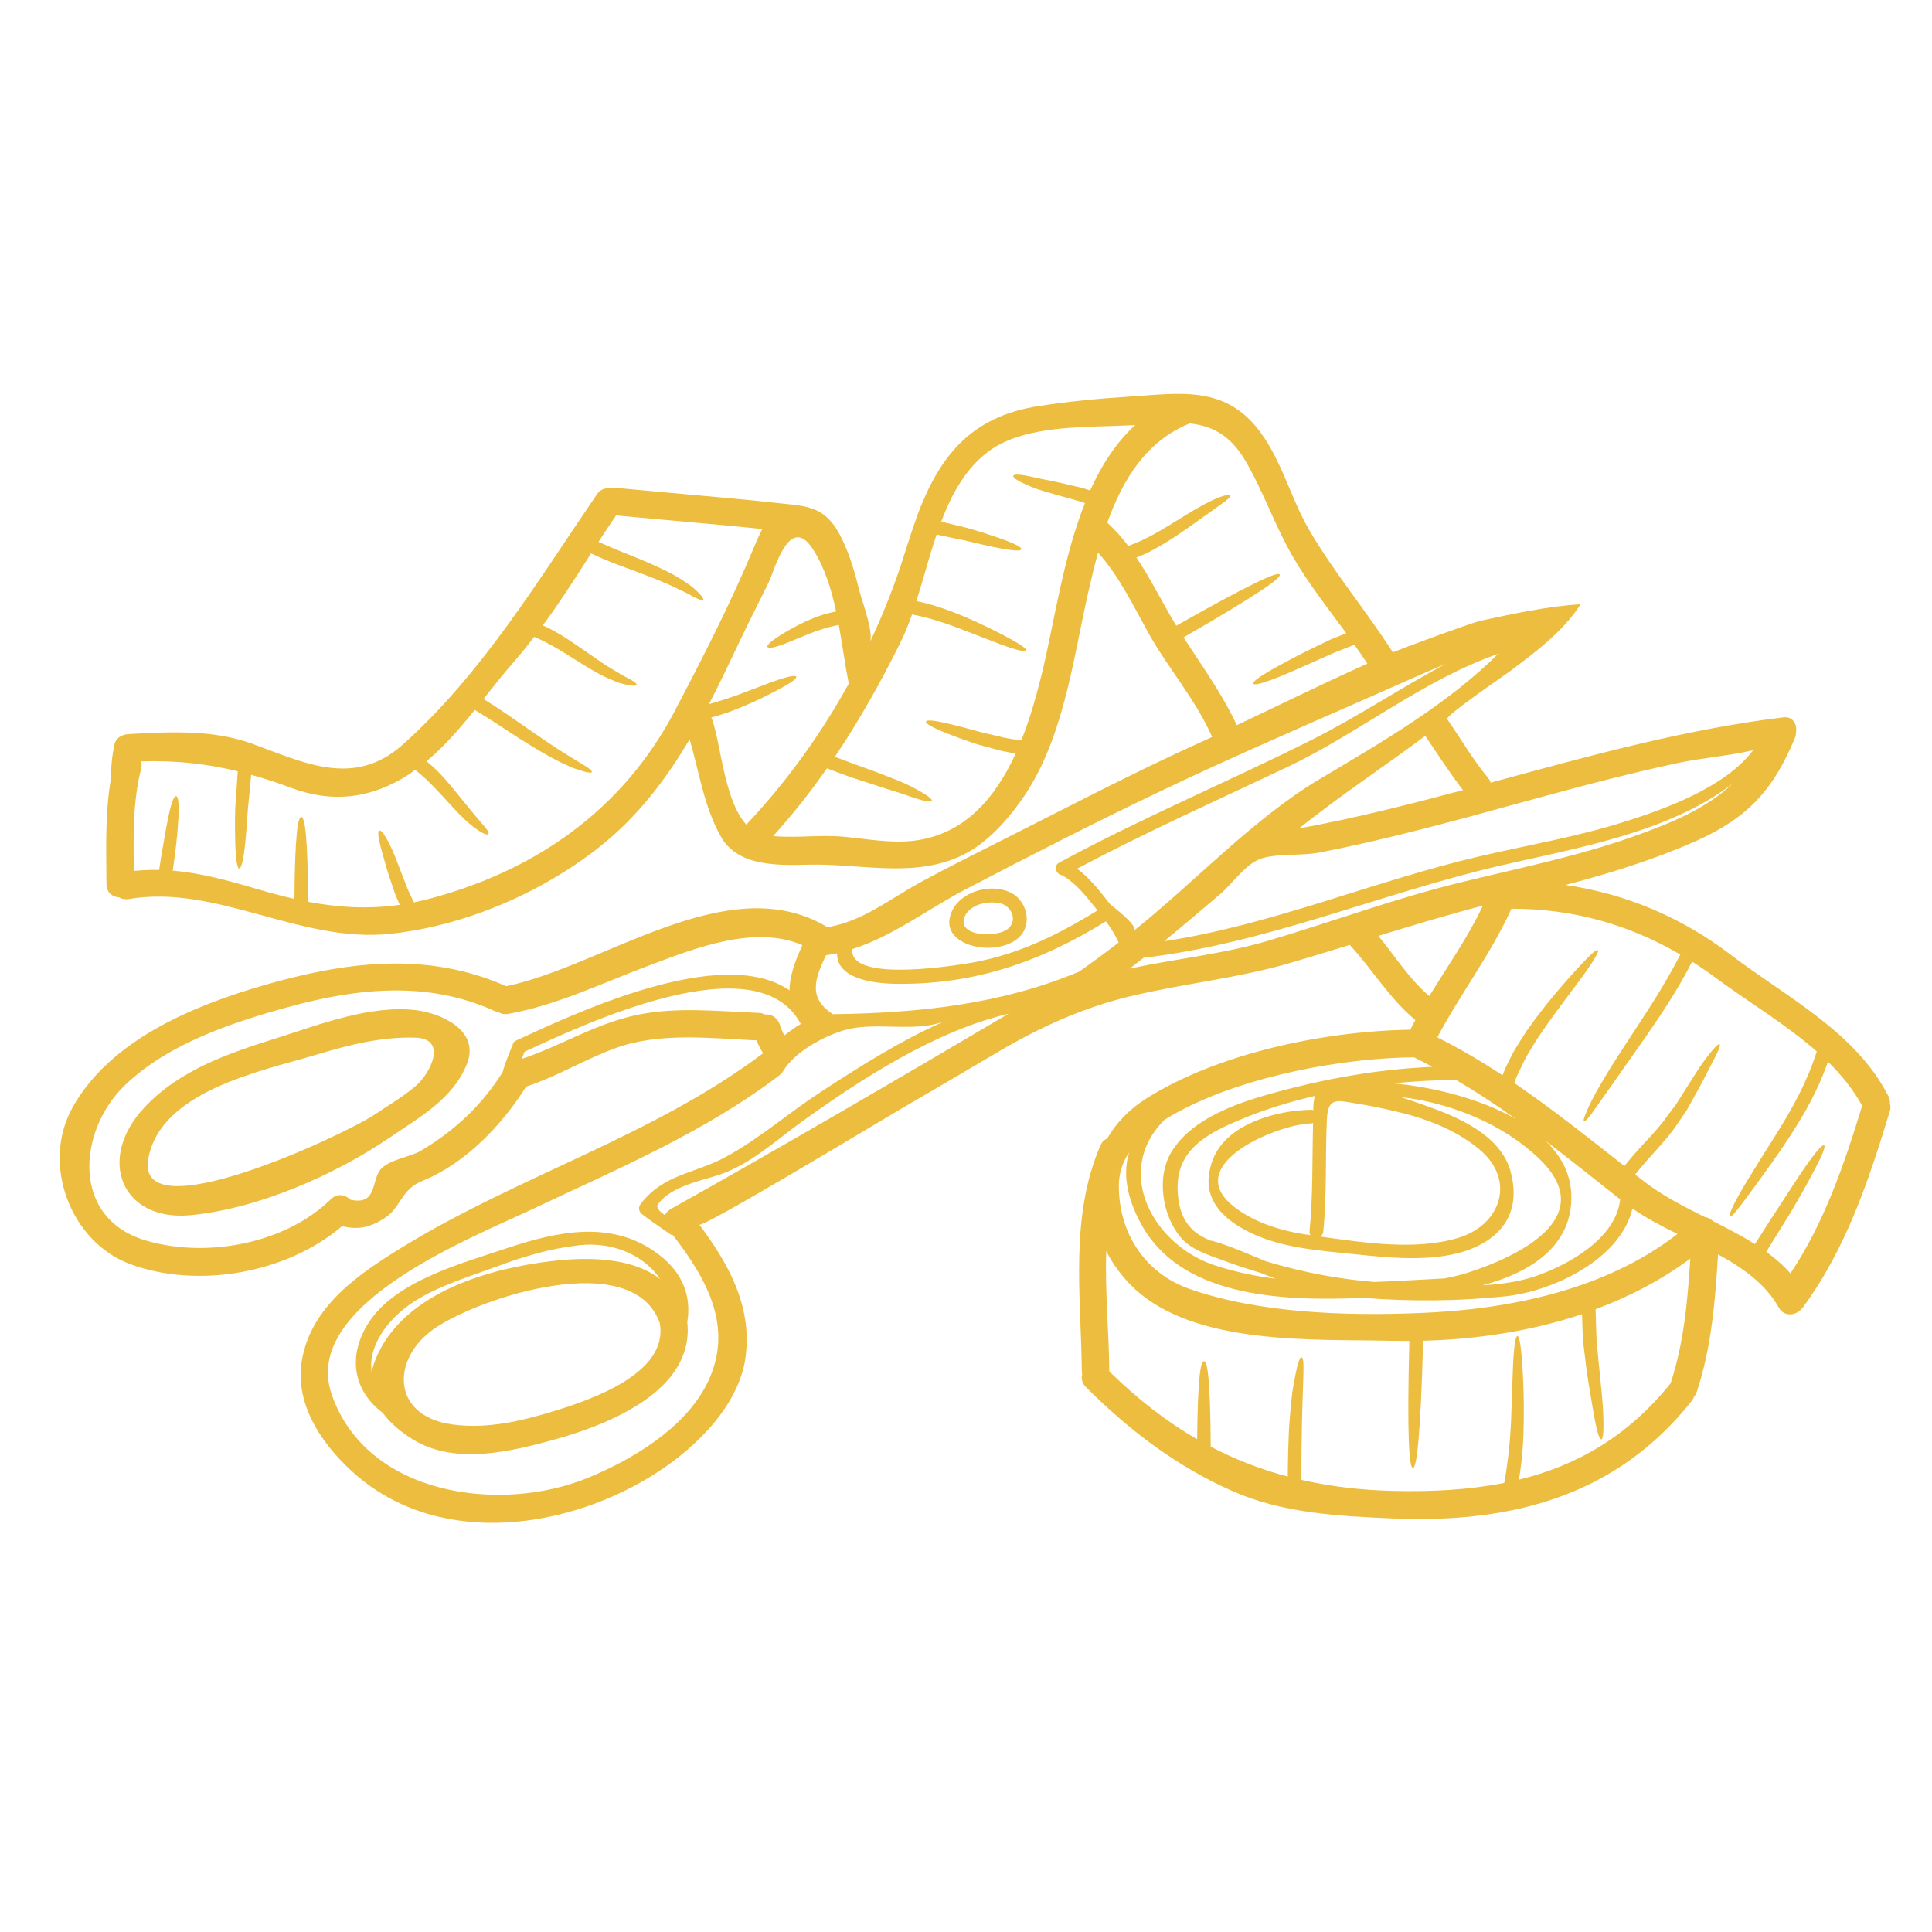 <svg version="1.0" preserveAspectRatio="xMidYMid meet" height="100" viewBox="0 0 75 75" zoomAndPan="magnify" width="100" xmlns:xlink="http://www.w3.org/1999/xlink" xmlns="http://www.w3.org/2000/svg"><defs><clipPath id="5c8f4eeb9e"><path clip-rule="nonzero" d="M 2 15 L 73.539 15 L 73.539 59.934 L 2 59.934 Z M 2 15"></path></clipPath></defs><g clip-path="url(#5c8f4eeb9e)"><path fill-rule="nonzero" fill-opacity="1" d="M 29.207 21.391 C 29.328 21.113 29.445 20.812 29.594 20.535 C 27.699 20.34 25.805 20.188 23.914 20.008 C 23.684 20.344 23.461 20.688 23.234 21.035 C 23.93 21.352 24.562 21.582 25.078 21.805 C 25.688 22.066 26.16 22.301 26.496 22.523 C 26.66 22.633 26.805 22.727 26.91 22.816 C 27.02 22.91 27.102 22.992 27.16 23.055 C 27.285 23.188 27.32 23.258 27.297 23.285 C 27.273 23.312 27.195 23.297 27.035 23.223 C 26.957 23.188 26.863 23.133 26.746 23.07 C 26.629 23.004 26.48 22.941 26.309 22.855 C 25.969 22.684 25.508 22.496 24.898 22.262 C 24.363 22.059 23.699 21.84 22.945 21.484 C 22.34 22.43 21.738 23.375 21.074 24.277 C 21.723 24.57 22.207 24.926 22.613 25.203 C 23.133 25.566 23.527 25.844 23.84 26.02 C 24 26.109 24.133 26.199 24.246 26.258 C 24.363 26.316 24.449 26.363 24.523 26.406 C 24.664 26.488 24.723 26.551 24.711 26.586 C 24.703 26.621 24.625 26.629 24.457 26.605 C 24.371 26.594 24.266 26.566 24.133 26.535 C 23.996 26.504 23.848 26.434 23.672 26.359 C 23.309 26.211 22.875 25.953 22.344 25.617 C 21.895 25.336 21.379 24.992 20.738 24.723 C 20.496 25.039 20.246 25.348 19.984 25.652 C 19.574 26.113 19.176 26.625 18.77 27.133 C 19.445 27.551 20 27.949 20.473 28.277 C 21.09 28.703 21.57 29.031 21.953 29.266 C 22.141 29.383 22.297 29.48 22.434 29.562 C 22.566 29.641 22.676 29.707 22.758 29.758 C 22.922 29.871 22.988 29.938 22.973 29.977 C 22.961 30.004 22.871 30.004 22.676 29.953 C 22.574 29.922 22.453 29.883 22.301 29.832 C 22.145 29.777 21.977 29.691 21.77 29.594 C 21.355 29.398 20.84 29.094 20.199 28.691 C 19.695 28.371 19.117 27.969 18.43 27.559 C 17.852 28.277 17.246 28.977 16.559 29.551 C 17.074 29.969 17.414 30.402 17.699 30.746 C 18.023 31.145 18.27 31.453 18.465 31.684 C 18.656 31.914 18.797 32.066 18.879 32.176 C 18.961 32.285 18.984 32.348 18.961 32.379 C 18.941 32.41 18.871 32.398 18.746 32.34 C 18.621 32.273 18.43 32.156 18.195 31.949 C 17.953 31.746 17.672 31.445 17.324 31.062 C 17 30.715 16.625 30.285 16.113 29.883 C 16.035 29.945 15.957 30.008 15.875 30.062 C 14.418 31 12.926 31.188 11.293 30.582 C 10.766 30.383 10.254 30.215 9.75 30.078 C 9.707 30.57 9.664 31.008 9.625 31.387 C 9.582 31.965 9.555 32.418 9.516 32.762 C 9.441 33.453 9.363 33.715 9.285 33.715 C 9.215 33.715 9.16 33.445 9.133 32.75 C 9.125 32.402 9.113 31.938 9.133 31.352 C 9.16 30.945 9.191 30.477 9.23 29.941 C 8.02 29.645 6.828 29.516 5.477 29.555 C 5.5 29.641 5.504 29.727 5.48 29.832 C 5.148 31.141 5.18 32.473 5.195 33.809 C 5.527 33.777 5.852 33.762 6.176 33.77 C 6.238 33.367 6.297 33.012 6.352 32.703 C 6.426 32.254 6.492 31.906 6.551 31.637 C 6.668 31.105 6.762 30.898 6.836 30.906 C 6.91 30.918 6.953 31.125 6.93 31.684 C 6.914 31.957 6.891 32.32 6.84 32.785 C 6.805 33.078 6.762 33.414 6.707 33.797 C 7.797 33.891 8.859 34.18 9.953 34.504 C 10.453 34.652 10.941 34.785 11.43 34.895 C 11.445 32.484 11.559 31.711 11.695 31.711 C 11.836 31.711 11.949 32.512 11.961 35.008 C 13.141 35.23 14.305 35.301 15.52 35.125 C 15.461 34.988 15.398 34.855 15.348 34.73 C 15.258 34.469 15.176 34.23 15.105 34.016 C 14.969 33.59 14.883 33.25 14.809 32.992 C 14.668 32.492 14.656 32.273 14.73 32.246 C 14.797 32.215 14.93 32.379 15.168 32.867 C 15.289 33.113 15.41 33.438 15.57 33.855 C 15.648 34.059 15.738 34.285 15.836 34.539 C 15.906 34.695 15.984 34.859 16.066 35.031 C 16.215 35 16.363 34.961 16.516 34.93 C 20.723 33.852 24.16 31.477 26.195 27.598 C 27.258 25.578 28.324 23.496 29.207 21.391 Z M 30.445 40.195 C 30.645 40.043 30.848 39.891 31.086 39.75 C 29.402 36.555 22.621 39.785 20.363 40.828 C 20.328 40.922 20.293 41.012 20.258 41.105 C 21.816 40.586 23.145 39.715 24.785 39.387 C 26.305 39.082 27.918 39.258 29.453 39.32 C 29.547 39.32 29.625 39.348 29.691 39.383 C 29.953 39.352 30.184 39.52 30.27 39.77 C 30.316 39.914 30.375 40.059 30.445 40.195 Z M 31.145 36.699 C 31.141 36.699 31.141 36.691 31.141 36.688 C 29.301 35.895 26.98 36.805 25.227 37.469 C 23.422 38.141 21.633 39.02 19.727 39.359 C 19.578 39.387 19.445 39.352 19.344 39.289 C 19.293 39.281 19.246 39.27 19.199 39.246 C 16.602 38.062 13.859 38.359 11.184 39.094 C 8.988 39.699 6.512 40.52 4.836 42.141 C 3.027 43.891 2.73 47.312 5.688 48.164 C 8.035 48.844 11.066 48.289 12.848 46.551 C 13.098 46.305 13.414 46.379 13.605 46.574 C 14.684 46.805 14.387 45.785 14.809 45.359 C 15.18 44.992 15.922 44.922 16.352 44.664 C 17.66 43.883 18.699 42.91 19.508 41.629 L 19.508 41.625 C 19.602 41.289 19.738 40.969 19.863 40.645 C 19.871 40.625 19.887 40.609 19.898 40.59 C 19.898 40.512 19.938 40.441 20.031 40.395 C 22.203 39.395 28.004 36.617 30.648 38.445 C 30.652 37.898 30.863 37.312 31.145 36.699 Z M 32.949 26.539 C 32.805 25.816 32.703 25.039 32.562 24.262 C 32.133 24.336 31.758 24.473 31.445 24.59 C 31.051 24.75 30.746 24.875 30.508 24.973 C 30.031 25.156 29.828 25.18 29.793 25.113 C 29.766 25.043 29.906 24.902 30.344 24.629 C 30.559 24.496 30.852 24.324 31.25 24.137 C 31.566 23.992 31.961 23.828 32.457 23.738 C 32.277 22.879 32.02 22.051 31.574 21.344 C 30.656 19.883 30.066 22.133 29.852 22.582 C 29.512 23.285 29.152 23.973 28.816 24.68 C 28.387 25.578 27.973 26.469 27.523 27.332 C 27.949 27.219 28.332 27.086 28.66 26.969 C 29.203 26.762 29.629 26.605 29.949 26.48 C 30.609 26.242 30.883 26.203 30.91 26.27 C 30.938 26.344 30.723 26.504 30.105 26.828 C 29.797 26.992 29.387 27.195 28.84 27.426 C 28.496 27.574 28.086 27.727 27.609 27.855 C 27.625 27.883 27.641 27.91 27.648 27.941 C 27.984 28.879 28.117 31.082 28.973 32.012 C 30.52 30.371 31.855 28.523 32.949 26.539 Z M 36.738 39.613 C 35.586 40.113 34.031 39.645 32.828 39.977 C 32.008 40.203 30.852 40.824 30.406 41.574 C 30.371 41.637 30.32 41.691 30.258 41.742 C 27.355 43.953 24.016 45.355 20.738 46.906 C 18.359 48.039 11.66 50.617 12.875 54.129 C 14.23 58.055 19.406 58.762 22.809 57.375 C 24.535 56.668 26.566 55.461 27.438 53.73 C 28.523 51.574 27.457 49.68 26.121 47.945 C 26.082 47.941 26.043 47.934 26.004 47.902 C 25.645 47.648 25.281 47.41 24.938 47.145 C 24.785 47.031 24.766 46.871 24.879 46.723 C 25.793 45.555 26.961 45.574 28.191 44.902 C 29.48 44.199 30.594 43.219 31.824 42.414 C 33.332 41.43 34.996 40.367 36.738 39.613 Z M 39.152 39.352 C 36.305 40.023 33.445 41.875 31.133 43.539 C 30.121 44.266 29.113 45.219 27.902 45.609 C 27.137 45.859 26.074 46.055 25.555 46.727 C 25.438 46.871 25.609 47.031 25.812 47.172 C 25.855 47.082 25.922 47.004 26.035 46.938 C 30.441 44.465 34.801 41.922 39.152 39.352 Z M 43.426 36.59 C 43.297 36.305 43.125 36.027 42.934 35.766 C 40.383 37.34 37.832 38.227 34.805 38.191 C 33.73 38.18 32.477 37.934 32.496 37.008 C 32.355 37.035 32.207 37.062 32.066 37.082 C 31.664 37.93 31.344 38.703 32.277 39.332 C 32.297 39.344 32.312 39.359 32.324 39.371 C 35.648 39.328 38.855 38.992 41.891 37.719 C 42.41 37.355 42.922 36.977 43.426 36.59 Z M 44.07 16.5 C 43.996 16.504 43.922 16.512 43.84 16.512 C 42.184 16.598 39.84 16.473 38.418 17.492 C 37.512 18.145 36.957 19.145 36.539 20.25 C 36.926 20.34 37.277 20.426 37.582 20.504 C 38.113 20.652 38.52 20.793 38.832 20.902 C 39.449 21.121 39.672 21.254 39.648 21.324 C 39.625 21.391 39.371 21.391 38.727 21.266 C 38.41 21.207 37.992 21.105 37.461 20.98 C 37.141 20.918 36.77 20.84 36.359 20.75 C 36.07 21.602 35.84 22.496 35.574 23.332 C 36.34 23.492 36.953 23.738 37.465 23.949 C 38.082 24.215 38.547 24.449 38.902 24.629 C 39.605 25 39.855 25.176 39.824 25.25 C 39.797 25.312 39.488 25.258 38.75 24.977 C 38.379 24.836 37.895 24.648 37.281 24.41 C 36.762 24.215 36.137 23.992 35.406 23.852 C 35.266 24.246 35.113 24.629 34.938 24.977 C 34.18 26.5 33.352 27.977 32.41 29.379 C 32.668 29.477 32.91 29.566 33.137 29.652 C 33.477 29.777 33.781 29.883 34.055 29.984 C 34.609 30.199 35.043 30.363 35.359 30.523 C 35.988 30.855 36.203 31.02 36.172 31.086 C 36.137 31.156 35.863 31.109 35.215 30.879 C 34.891 30.762 34.453 30.641 33.898 30.453 C 33.617 30.363 33.305 30.262 32.961 30.148 C 32.699 30.051 32.402 29.941 32.102 29.828 C 31.461 30.746 30.77 31.621 30.012 32.457 C 30.938 32.539 31.859 32.395 32.781 32.484 C 33.66 32.57 34.598 32.742 35.477 32.637 C 37.457 32.398 38.652 30.949 39.43 29.25 C 39.238 29.219 39.062 29.188 38.891 29.152 C 38.559 29.062 38.262 28.98 37.988 28.91 C 37.461 28.738 37.055 28.586 36.75 28.465 C 36.141 28.223 35.926 28.078 35.949 28.008 C 35.973 27.941 36.227 27.949 36.867 28.105 C 37.188 28.18 37.598 28.289 38.125 28.434 C 38.387 28.492 38.684 28.566 39.008 28.641 C 39.207 28.68 39.422 28.711 39.645 28.746 C 39.996 27.875 40.242 26.969 40.449 26.137 C 40.93 24.137 41.273 21.645 42.117 19.531 C 42.035 19.5 41.949 19.473 41.871 19.449 C 41.594 19.371 41.34 19.297 41.113 19.238 C 40.652 19.105 40.293 19.008 40.027 18.895 C 39.488 18.668 39.309 18.539 39.336 18.469 C 39.363 18.402 39.59 18.402 40.133 18.527 C 40.402 18.594 40.773 18.652 41.23 18.758 C 41.465 18.816 41.723 18.875 42.012 18.941 C 42.113 18.973 42.219 19.008 42.32 19.039 C 42.762 18.059 43.32 17.188 44.07 16.5 Z M 50.973 43.594 C 50.945 43.605 50.914 43.613 50.883 43.613 C 49.629 43.637 45.785 45.203 47.914 46.852 C 48.75 47.5 49.832 47.809 50.871 47.949 C 50.848 47.91 50.832 47.863 50.836 47.801 C 50.973 46.406 50.938 45 50.973 43.594 Z M 53.082 25.762 C 52.918 25.516 52.75 25.27 52.578 25.031 C 52.328 25.129 52.078 25.223 51.855 25.312 C 51.52 25.461 51.215 25.594 50.945 25.715 C 50.395 25.961 49.965 26.152 49.629 26.285 C 48.957 26.551 48.688 26.605 48.652 26.539 C 48.621 26.473 48.844 26.293 49.465 25.941 C 49.781 25.77 50.191 25.539 50.734 25.27 C 51.008 25.137 51.309 24.992 51.648 24.828 C 51.84 24.75 52.047 24.668 52.262 24.582 C 51.543 23.602 50.789 22.648 50.184 21.602 C 49.484 20.395 49.039 19.059 48.332 17.863 C 47.738 16.863 47.016 16.527 46.184 16.438 C 44.504 17.117 43.586 18.609 42.984 20.289 C 43.289 20.566 43.559 20.871 43.797 21.191 C 44.441 20.969 44.969 20.641 45.414 20.375 C 45.961 20.039 46.387 19.77 46.734 19.586 C 47.078 19.398 47.332 19.297 47.496 19.25 C 47.664 19.195 47.746 19.195 47.762 19.23 C 47.777 19.258 47.727 19.328 47.594 19.434 C 47.457 19.539 47.246 19.684 46.934 19.91 C 46.625 20.125 46.223 20.426 45.68 20.789 C 45.406 20.973 45.098 21.168 44.738 21.359 C 44.559 21.465 44.348 21.543 44.141 21.633 C 44.137 21.641 44.125 21.641 44.117 21.645 C 44.625 22.402 45.039 23.223 45.504 24.027 C 45.559 24.117 45.609 24.203 45.664 24.289 C 48.613 22.617 49.617 22.176 49.68 22.305 C 49.742 22.43 48.891 23.047 45.945 24.742 C 46.668 25.867 47.453 26.941 48.012 28.152 C 49.672 27.367 51.363 26.531 53.082 25.762 Z M 56.133 25.766 C 55.082 26.207 54.039 26.684 52.992 27.141 C 50.316 28.316 47.633 29.48 44.992 30.742 C 42.449 31.957 39.938 33.242 37.441 34.547 C 36 35.305 34.637 36.355 33.086 36.844 C 32.953 38.09 36.652 37.535 37.367 37.43 C 39.344 37.141 40.914 36.379 42.605 35.344 C 42.562 35.293 42.523 35.242 42.484 35.191 C 42.133 34.758 41.746 34.27 41.254 33.992 C 41.242 33.984 41.238 33.98 41.23 33.977 C 41.008 33.949 40.867 33.621 41.117 33.488 C 44.301 31.762 47.641 30.363 50.879 28.742 C 52.652 27.859 54.355 26.711 56.133 25.766 Z M 55.609 41.414 C 55.371 41.289 55.137 41.164 54.891 41.043 C 52.078 41.074 48.453 41.766 45.965 43.043 C 45.719 43.164 45.461 43.309 45.211 43.469 C 45.203 43.477 45.195 43.484 45.188 43.488 C 43.195 45.508 44.793 48.352 47.172 49.125 C 47.941 49.375 48.727 49.539 49.52 49.641 C 49.332 49.566 49.137 49.492 48.949 49.418 C 48.438 49.262 47.926 49.098 47.422 48.906 C 46.883 48.711 46.23 48.5 45.844 48.047 C 45.113 47.188 44.863 45.652 45.516 44.652 C 46.461 43.199 48.586 42.641 50.168 42.234 C 51.965 41.777 53.77 41.496 55.609 41.414 Z M 51.246 30.234 C 53.598 28.836 56.199 27.336 58.156 25.383 C 55.246 26.395 52.766 28.449 49.996 29.766 C 47.262 31.062 44.492 32.301 41.812 33.723 C 42.301 34.082 42.699 34.594 43.062 35.062 C 43.07 35.078 43.117 35.117 43.184 35.172 C 43.484 35.414 44.191 35.988 44.012 36.133 C 46.402 34.23 48.617 31.801 51.246 30.234 Z M 56.793 30.672 C 56.266 29.996 55.812 29.27 55.328 28.566 C 53.945 29.602 52.508 30.559 51.137 31.609 C 50.898 31.789 50.66 31.973 50.426 32.16 C 52.574 31.77 54.684 31.234 56.793 30.672 Z M 55.484 38.668 C 56.195 37.508 56.984 36.391 57.566 35.156 C 56.199 35.512 54.852 35.918 53.508 36.332 C 54.156 37.121 54.711 38.008 55.484 38.668 Z M 58.852 43.445 C 58.098 42.902 57.32 42.391 56.516 41.918 C 56.512 41.918 56.508 41.918 56.5 41.918 C 55.699 41.93 54.883 41.973 54.074 42.055 C 55.602 42.191 57.453 42.637 58.852 43.445 Z M 56.605 48.055 C 58.242 47.57 58.887 45.82 57.41 44.602 C 56.461 43.82 55.277 43.391 54.086 43.121 C 53.633 43.016 53.176 42.922 52.715 42.848 C 51.914 42.723 51.547 42.547 51.508 43.48 C 51.445 44.926 51.512 46.367 51.371 47.801 C 51.363 47.895 51.316 47.965 51.258 48.004 C 52.973 48.242 54.949 48.551 56.605 48.055 Z M 57.012 49.395 C 58.695 48.848 62.203 47.336 59.75 44.98 C 58.367 43.652 56.355 42.816 54.371 42.586 C 54.75 42.711 55.094 42.832 55.348 42.922 C 56.57 43.352 58.23 44.051 58.629 45.438 C 58.988 46.699 58.605 47.734 57.434 48.336 C 56.035 49.051 54.086 48.844 52.586 48.688 C 51.203 48.543 49.695 48.449 48.438 47.801 C 47.246 47.195 46.562 46.301 47.102 44.969 C 47.652 43.613 49.582 43.102 50.883 43.082 C 50.922 43.078 50.953 43.086 50.984 43.098 C 50.984 42.941 50.984 42.719 51.051 42.543 C 50.047 42.773 49.066 43.078 48.129 43.473 C 46.926 43.977 45.68 44.602 45.715 46.145 C 45.73 46.969 45.984 47.691 46.785 48.066 C 46.855 48.102 46.926 48.129 47 48.164 C 47.023 48.164 47.047 48.164 47.074 48.172 C 47.777 48.375 48.453 48.68 49.129 48.957 C 49.883 49.188 50.648 49.371 51.391 49.508 C 52.035 49.625 52.695 49.715 53.359 49.766 C 54.27 49.73 55.172 49.676 56.074 49.629 C 56.391 49.566 56.707 49.496 57.012 49.395 Z M 59.578 49.551 C 60.836 49.125 62.73 48.098 62.895 46.559 C 61.93 45.797 60.977 45.031 60 44.289 C 60.625 44.895 61.012 45.633 61 46.512 C 60.988 48.367 59.438 49.395 57.551 49.895 C 58.25 49.855 58.934 49.766 59.578 49.551 Z M 65.121 47.902 C 64.5 47.598 63.898 47.281 63.371 46.914 C 62.914 48.883 60.293 50.121 58.465 50.32 C 56.652 50.512 54.758 50.531 52.918 50.383 C 49.547 50.535 45.809 50.281 44.301 47.52 C 43.703 46.426 43.598 45.508 43.832 44.734 C 43.59 45.102 43.438 45.523 43.434 46.004 C 43.418 47.848 44.438 49.434 46.207 50.047 C 48.902 50.98 52.242 51.086 55.082 50.973 C 58.586 50.836 62.305 50.082 65.121 47.902 Z M 64.852 53.703 C 65.371 52.121 65.512 50.5 65.617 48.859 C 64.504 49.684 63.258 50.336 61.941 50.824 C 61.957 51.266 61.961 51.672 61.98 52.047 C 62.016 52.453 62.055 52.824 62.086 53.156 C 62.152 53.82 62.211 54.348 62.23 54.75 C 62.27 55.559 62.234 55.867 62.16 55.875 C 62.086 55.879 61.988 55.582 61.852 54.797 C 61.789 54.406 61.691 53.883 61.594 53.215 C 61.555 52.879 61.508 52.504 61.457 52.09 C 61.434 51.762 61.426 51.398 61.414 51.016 C 59.426 51.68 57.309 51.996 55.246 52.047 C 55.145 55.809 54.996 56.988 54.848 56.988 C 54.707 56.98 54.613 55.82 54.711 52.055 C 54.5 52.055 54.289 52.055 54.078 52.051 C 51.023 51.973 46.359 52.262 43.973 49.961 C 43.543 49.539 43.195 49.066 42.945 48.566 C 42.891 50.125 43.051 51.723 43.062 53.227 C 43.062 53.23 43.062 53.234 43.062 53.238 C 44.156 54.309 45.281 55.184 46.473 55.871 C 46.496 53.48 46.605 52.844 46.738 52.844 C 46.875 52.844 46.984 53.531 47 56.16 C 47.949 56.656 48.941 57.043 49.992 57.32 C 49.996 56.555 50.016 55.953 50.043 55.406 C 50.094 54.719 50.137 54.199 50.207 53.793 C 50.352 52.984 50.449 52.676 50.523 52.688 C 50.707 52.719 50.508 53.902 50.523 57.449 C 51.629 57.699 52.797 57.844 54.047 57.875 C 55.578 57.914 57.031 57.836 58.395 57.566 C 58.562 56.641 58.629 55.824 58.66 55.145 C 58.688 54.324 58.711 53.691 58.727 53.207 C 58.762 52.23 58.836 51.863 58.906 51.863 C 58.98 51.863 59.051 52.227 59.109 53.203 C 59.137 53.691 59.164 54.328 59.152 55.156 C 59.145 55.801 59.109 56.562 58.965 57.441 C 61.203 56.895 63.188 55.77 64.852 53.703 Z M 63.332 32.5 C 64.879 31.953 66.23 31.398 67.262 30.418 C 64.781 32.34 61.074 32.945 58.23 33.605 C 53.609 34.68 49.121 36.637 44.395 37.18 C 44.215 37.32 44.035 37.465 43.852 37.602 C 45.633 37.219 47.457 37.043 49.219 36.523 C 51.715 35.785 54.156 34.875 56.688 34.258 C 58.906 33.715 61.172 33.258 63.332 32.5 Z M 68.055 29.125 C 68 29.137 67.949 29.148 67.895 29.16 C 66.965 29.359 66.039 29.426 65.129 29.621 C 64.215 29.816 63.305 30.035 62.398 30.262 C 60.539 30.734 58.695 31.258 56.844 31.758 C 54.988 32.254 53.133 32.723 51.25 33.09 C 50.531 33.23 49.707 33.129 49.047 33.301 C 48.383 33.477 47.883 34.27 47.383 34.695 C 46.656 35.316 45.93 35.934 45.191 36.539 C 49.371 35.91 53.355 34.191 57.473 33.234 C 59.34 32.801 61.238 32.48 63.074 31.898 C 64.723 31.379 66.984 30.543 68.055 29.125 Z M 69.504 49.434 C 70.816 47.473 71.594 45.203 72.289 42.922 C 71.938 42.289 71.484 41.727 70.961 41.215 C 70.543 42.414 69.988 43.324 69.516 44.062 C 68.977 44.891 68.52 45.504 68.18 45.977 C 67.492 46.914 67.227 47.27 67.152 47.223 C 67.098 47.195 67.254 46.766 67.867 45.766 C 68.172 45.27 68.578 44.625 69.098 43.797 C 69.57 43.016 70.133 42.055 70.527 40.816 C 69.32 39.758 67.875 38.898 66.645 37.988 C 66.328 37.754 66.012 37.535 65.688 37.332 C 65.062 38.547 64.414 39.484 63.883 40.254 C 63.305 41.078 62.852 41.719 62.508 42.211 C 62.16 42.695 61.93 43.039 61.773 43.25 C 61.613 43.461 61.527 43.539 61.492 43.523 C 61.461 43.508 61.484 43.391 61.594 43.145 C 61.695 42.898 61.879 42.523 62.188 42.004 C 62.492 41.48 62.918 40.82 63.473 39.977 C 63.984 39.188 64.621 38.246 65.23 37.055 C 63.234 35.891 61.066 35.273 58.672 35.277 C 57.879 37.039 56.695 38.57 55.797 40.27 C 56.68 40.711 57.516 41.207 58.328 41.742 C 58.367 41.641 58.406 41.539 58.449 41.441 C 58.59 41.176 58.699 40.906 58.848 40.676 C 58.992 40.449 59.125 40.223 59.262 40.02 C 59.406 39.824 59.539 39.637 59.672 39.457 C 60.199 38.762 60.645 38.254 60.988 37.867 C 61.68 37.102 61.969 36.836 62.027 36.883 C 62.086 36.926 61.898 37.281 61.281 38.109 C 60.977 38.523 60.566 39.055 60.07 39.75 C 59.949 39.926 59.82 40.109 59.688 40.305 C 59.559 40.504 59.438 40.719 59.301 40.941 C 59.164 41.164 59.07 41.414 58.934 41.66 C 58.879 41.781 58.828 41.91 58.785 42.043 C 60.254 43.047 61.652 44.16 63.059 45.266 C 63.305 44.957 63.551 44.676 63.781 44.43 C 64.148 44.035 64.465 43.695 64.707 43.348 C 64.832 43.176 64.957 43.023 65.066 42.867 C 65.168 42.707 65.262 42.555 65.355 42.41 C 65.535 42.121 65.695 41.871 65.836 41.652 C 66.109 41.215 66.344 40.93 66.488 40.754 C 66.645 40.578 66.723 40.516 66.754 40.539 C 66.785 40.559 66.762 40.664 66.664 40.867 C 66.57 41.078 66.395 41.379 66.164 41.848 C 66.047 42.074 65.906 42.336 65.734 42.637 C 65.648 42.793 65.559 42.953 65.465 43.121 C 65.355 43.285 65.23 43.457 65.105 43.645 C 64.707 44.262 64.062 44.852 63.477 45.594 C 63.602 45.691 63.723 45.785 63.844 45.879 C 64.543 46.418 65.359 46.836 66.184 47.246 C 66.305 47.262 66.418 47.324 66.508 47.41 C 67.062 47.688 67.613 47.973 68.125 48.297 C 68.508 47.691 68.844 47.172 69.133 46.734 C 69.516 46.145 69.809 45.688 70.047 45.344 C 70.523 44.66 70.746 44.426 70.812 44.461 C 70.875 44.496 70.77 44.805 70.371 45.543 C 70.18 45.91 69.91 46.391 69.555 46.996 C 69.277 47.453 68.945 47.98 68.566 48.594 C 68.906 48.844 69.227 49.117 69.504 49.434 Z M 73.367 42.844 C 73.395 42.934 73.395 43.039 73.359 43.148 C 72.555 45.801 71.648 48.516 69.98 50.762 C 69.75 51.074 69.27 51.145 69.055 50.762 C 68.539 49.844 67.664 49.223 66.695 48.695 C 66.582 50.5 66.445 52.293 65.871 54.023 C 65.848 54.102 65.809 54.164 65.766 54.215 C 65.746 54.273 65.715 54.324 65.676 54.379 C 62.738 58.094 58.648 59.145 54.047 58.945 C 51.973 58.855 49.816 58.746 47.887 57.902 C 45.691 56.941 43.836 55.527 42.152 53.844 C 42.004 53.695 41.969 53.516 42.012 53.359 C 42.004 53.32 41.996 53.277 41.996 53.227 C 41.965 50.297 41.52 47.227 42.723 44.457 C 42.781 44.324 42.875 44.238 42.977 44.203 C 43.32 43.605 43.824 43.07 44.492 42.648 C 47.285 40.883 51.41 40.023 54.746 39.973 C 54.809 39.848 54.875 39.723 54.945 39.598 C 53.957 38.781 53.305 37.676 52.438 36.727 C 52.422 36.711 52.414 36.691 52.402 36.68 C 51.652 36.91 50.898 37.141 50.148 37.363 C 48.09 37.973 45.941 38.176 43.859 38.68 C 42.066 39.109 40.398 39.863 38.809 40.797 C 37.508 41.566 36.203 42.332 34.895 43.094 C 34.238 43.477 27.262 47.691 27.148 47.539 C 28.262 49.039 29.18 50.652 28.953 52.602 C 28.734 54.523 27.031 56.184 25.484 57.176 C 22.117 59.34 17.188 60.098 13.891 57.316 C 12.617 56.238 11.422 54.605 11.715 52.832 C 12.07 50.695 13.941 49.441 15.672 48.383 C 20.188 45.621 25.367 44.09 29.625 40.887 C 29.527 40.727 29.438 40.559 29.363 40.387 C 27.586 40.305 25.582 40.062 23.883 40.691 C 22.695 41.125 21.625 41.789 20.426 42.18 C 19.473 43.691 18.078 45.156 16.402 45.84 C 15.531 46.191 15.598 46.883 14.875 47.324 C 14.328 47.66 13.875 47.746 13.281 47.598 C 11.129 49.434 7.684 50.035 5.066 49.078 C 2.723 48.211 1.594 45.18 2.816 42.992 C 4.273 40.379 7.469 39.055 10.203 38.258 C 13.375 37.34 16.551 36.906 19.648 38.285 C 23.445 37.5 28.223 33.738 32.039 35.945 C 32.066 35.961 32.094 35.98 32.113 35.996 C 33.5 35.77 34.559 34.883 35.781 34.223 C 36.902 33.617 38.039 33.051 39.176 32.477 C 41.539 31.285 43.879 30.062 46.285 28.961 C 46.543 28.848 46.797 28.727 47.055 28.609 C 46.414 27.148 45.352 25.953 44.578 24.566 C 43.98 23.484 43.445 22.367 42.625 21.449 C 42.473 22.008 42.34 22.578 42.215 23.125 C 41.629 25.77 41.246 28.84 39.621 31.102 C 38.98 31.992 38.18 32.863 37.145 33.297 C 35.336 34.055 33.375 33.531 31.473 33.566 C 30.297 33.59 28.66 33.68 27.984 32.477 C 27.32 31.301 27.148 29.969 26.77 28.699 C 25.84 30.277 24.742 31.723 23.227 32.914 C 20.973 34.68 18.016 35.949 15.156 36.25 C 11.637 36.625 8.422 34.316 4.988 34.902 C 4.848 34.922 4.723 34.895 4.621 34.836 C 4.367 34.82 4.133 34.648 4.133 34.324 C 4.125 32.926 4.07 31.531 4.32 30.152 C 4.312 30.121 4.309 30.082 4.312 30.043 C 4.324 29.562 4.352 29.371 4.445 28.891 C 4.496 28.652 4.734 28.516 4.965 28.5 C 6.57 28.41 8.234 28.312 9.777 28.867 C 11.773 29.594 13.734 30.598 15.625 28.914 C 18.699 26.176 20.871 22.559 23.168 19.195 C 23.289 19.012 23.469 18.945 23.637 18.957 C 23.707 18.934 23.777 18.922 23.867 18.934 C 25.18 19.059 26.492 19.172 27.801 19.293 C 28.48 19.355 29.164 19.414 29.84 19.492 C 31.297 19.664 32.035 19.531 32.719 20.992 C 33.012 21.617 33.203 22.289 33.367 22.957 C 33.465 23.336 33.934 24.582 33.766 24.938 C 34.332 23.746 34.805 22.516 35.188 21.266 C 35.32 20.855 35.449 20.453 35.59 20.074 L 35.598 20.035 C 36.434 17.805 37.613 16.172 40.336 15.762 C 41.504 15.582 42.68 15.469 43.859 15.395 C 45.703 15.281 47.41 14.961 48.742 16.543 C 49.707 17.691 50.07 19.27 50.812 20.555 C 51.785 22.227 53.031 23.699 54.074 25.328 C 54.074 25.301 57.094 24.184 57.477 24.098 C 58.762 23.82 60.051 23.543 61.363 23.453 C 60.668 24.531 59.609 25.312 58.598 26.07 C 58.395 26.223 56.094 27.789 56.18 27.914 C 56.707 28.68 57.176 29.484 57.77 30.203 C 57.82 30.262 57.848 30.324 57.867 30.383 C 61.617 29.367 65.355 28.316 69.223 27.848 C 69.613 27.797 69.777 28.133 69.719 28.441 C 69.719 28.504 69.707 28.574 69.68 28.641 C 68.855 30.645 67.855 31.75 65.844 32.645 C 64.203 33.375 62.496 33.902 60.77 34.355 C 63.098 34.691 65.27 35.602 67.184 37.062 C 69.332 38.699 72.043 40.059 73.309 42.555 C 73.359 42.656 73.371 42.75 73.367 42.844" fill="#ecbd3e"></path></g><path fill-rule="nonzero" fill-opacity="1" d="M 39.105 36.074 C 39.527 35.758 39.277 35.16 38.812 35.062 C 38.383 34.973 37.793 35.078 37.516 35.457 C 36.965 36.344 38.629 36.43 39.105 36.074 Z M 39.172 34.621 C 39.832 34.895 40.113 35.832 39.574 36.371 C 38.691 37.254 36.109 36.699 37.055 35.188 C 37.512 34.559 38.461 34.324 39.172 34.621" fill="#ecbd3e"></path><path fill-rule="nonzero" fill-opacity="1" d="M 25.629 49.652 C 25.016 48.75 23.828 48.191 22.473 48.34 C 21.398 48.461 20.379 48.758 19.363 49.137 C 18.266 49.543 17.086 49.887 16.09 50.516 C 15.02 51.199 14.27 52.297 14.43 53.273 C 14.445 53.176 14.473 53.074 14.504 52.969 C 15.395 50.406 18.504 49.371 20.961 49.016 C 22.52 48.789 24.402 48.723 25.629 49.652 Z M 21.5 54.781 C 22.922 54.344 25.984 53.312 25.609 51.352 C 24.562 48.43 18.66 50.352 16.887 51.559 C 15.176 52.719 15.172 54.969 17.555 55.297 C 18.902 55.48 20.215 55.172 21.5 54.781 Z M 25.566 48.695 C 26.555 49.441 26.836 50.383 26.68 51.324 C 26.965 53.98 23.633 55.301 21.512 55.887 C 19.82 56.352 17.676 56.879 16.047 55.891 C 15.609 55.625 15.168 55.27 14.855 54.844 C 13.734 54.004 13.457 52.656 14.328 51.32 C 15.383 49.711 17.945 49.039 19.656 48.461 C 21.641 47.797 23.773 47.332 25.566 48.695" fill="#ecbd3e"></path><path fill-rule="nonzero" fill-opacity="1" d="M 16.152 42.145 C 16.719 41.652 17.383 40.316 16.121 40.281 C 14.816 40.242 13.531 40.562 12.297 40.938 C 10.141 41.582 6.215 42.348 5.754 44.996 C 5.262 47.859 13.414 44.035 14.559 43.258 C 15.094 42.895 15.664 42.566 16.152 42.145 Z M 16.121 39.211 C 17.082 39.32 18.637 39.977 18.133 41.281 C 17.605 42.652 16.262 43.387 15.098 44.18 C 12.961 45.633 9.945 46.945 7.359 47.176 C 4.734 47.402 3.746 45.016 5.574 43.027 C 6.957 41.527 8.875 40.887 10.773 40.289 C 12.418 39.766 14.359 39.012 16.121 39.211" fill="#ecbd3e"></path></svg>